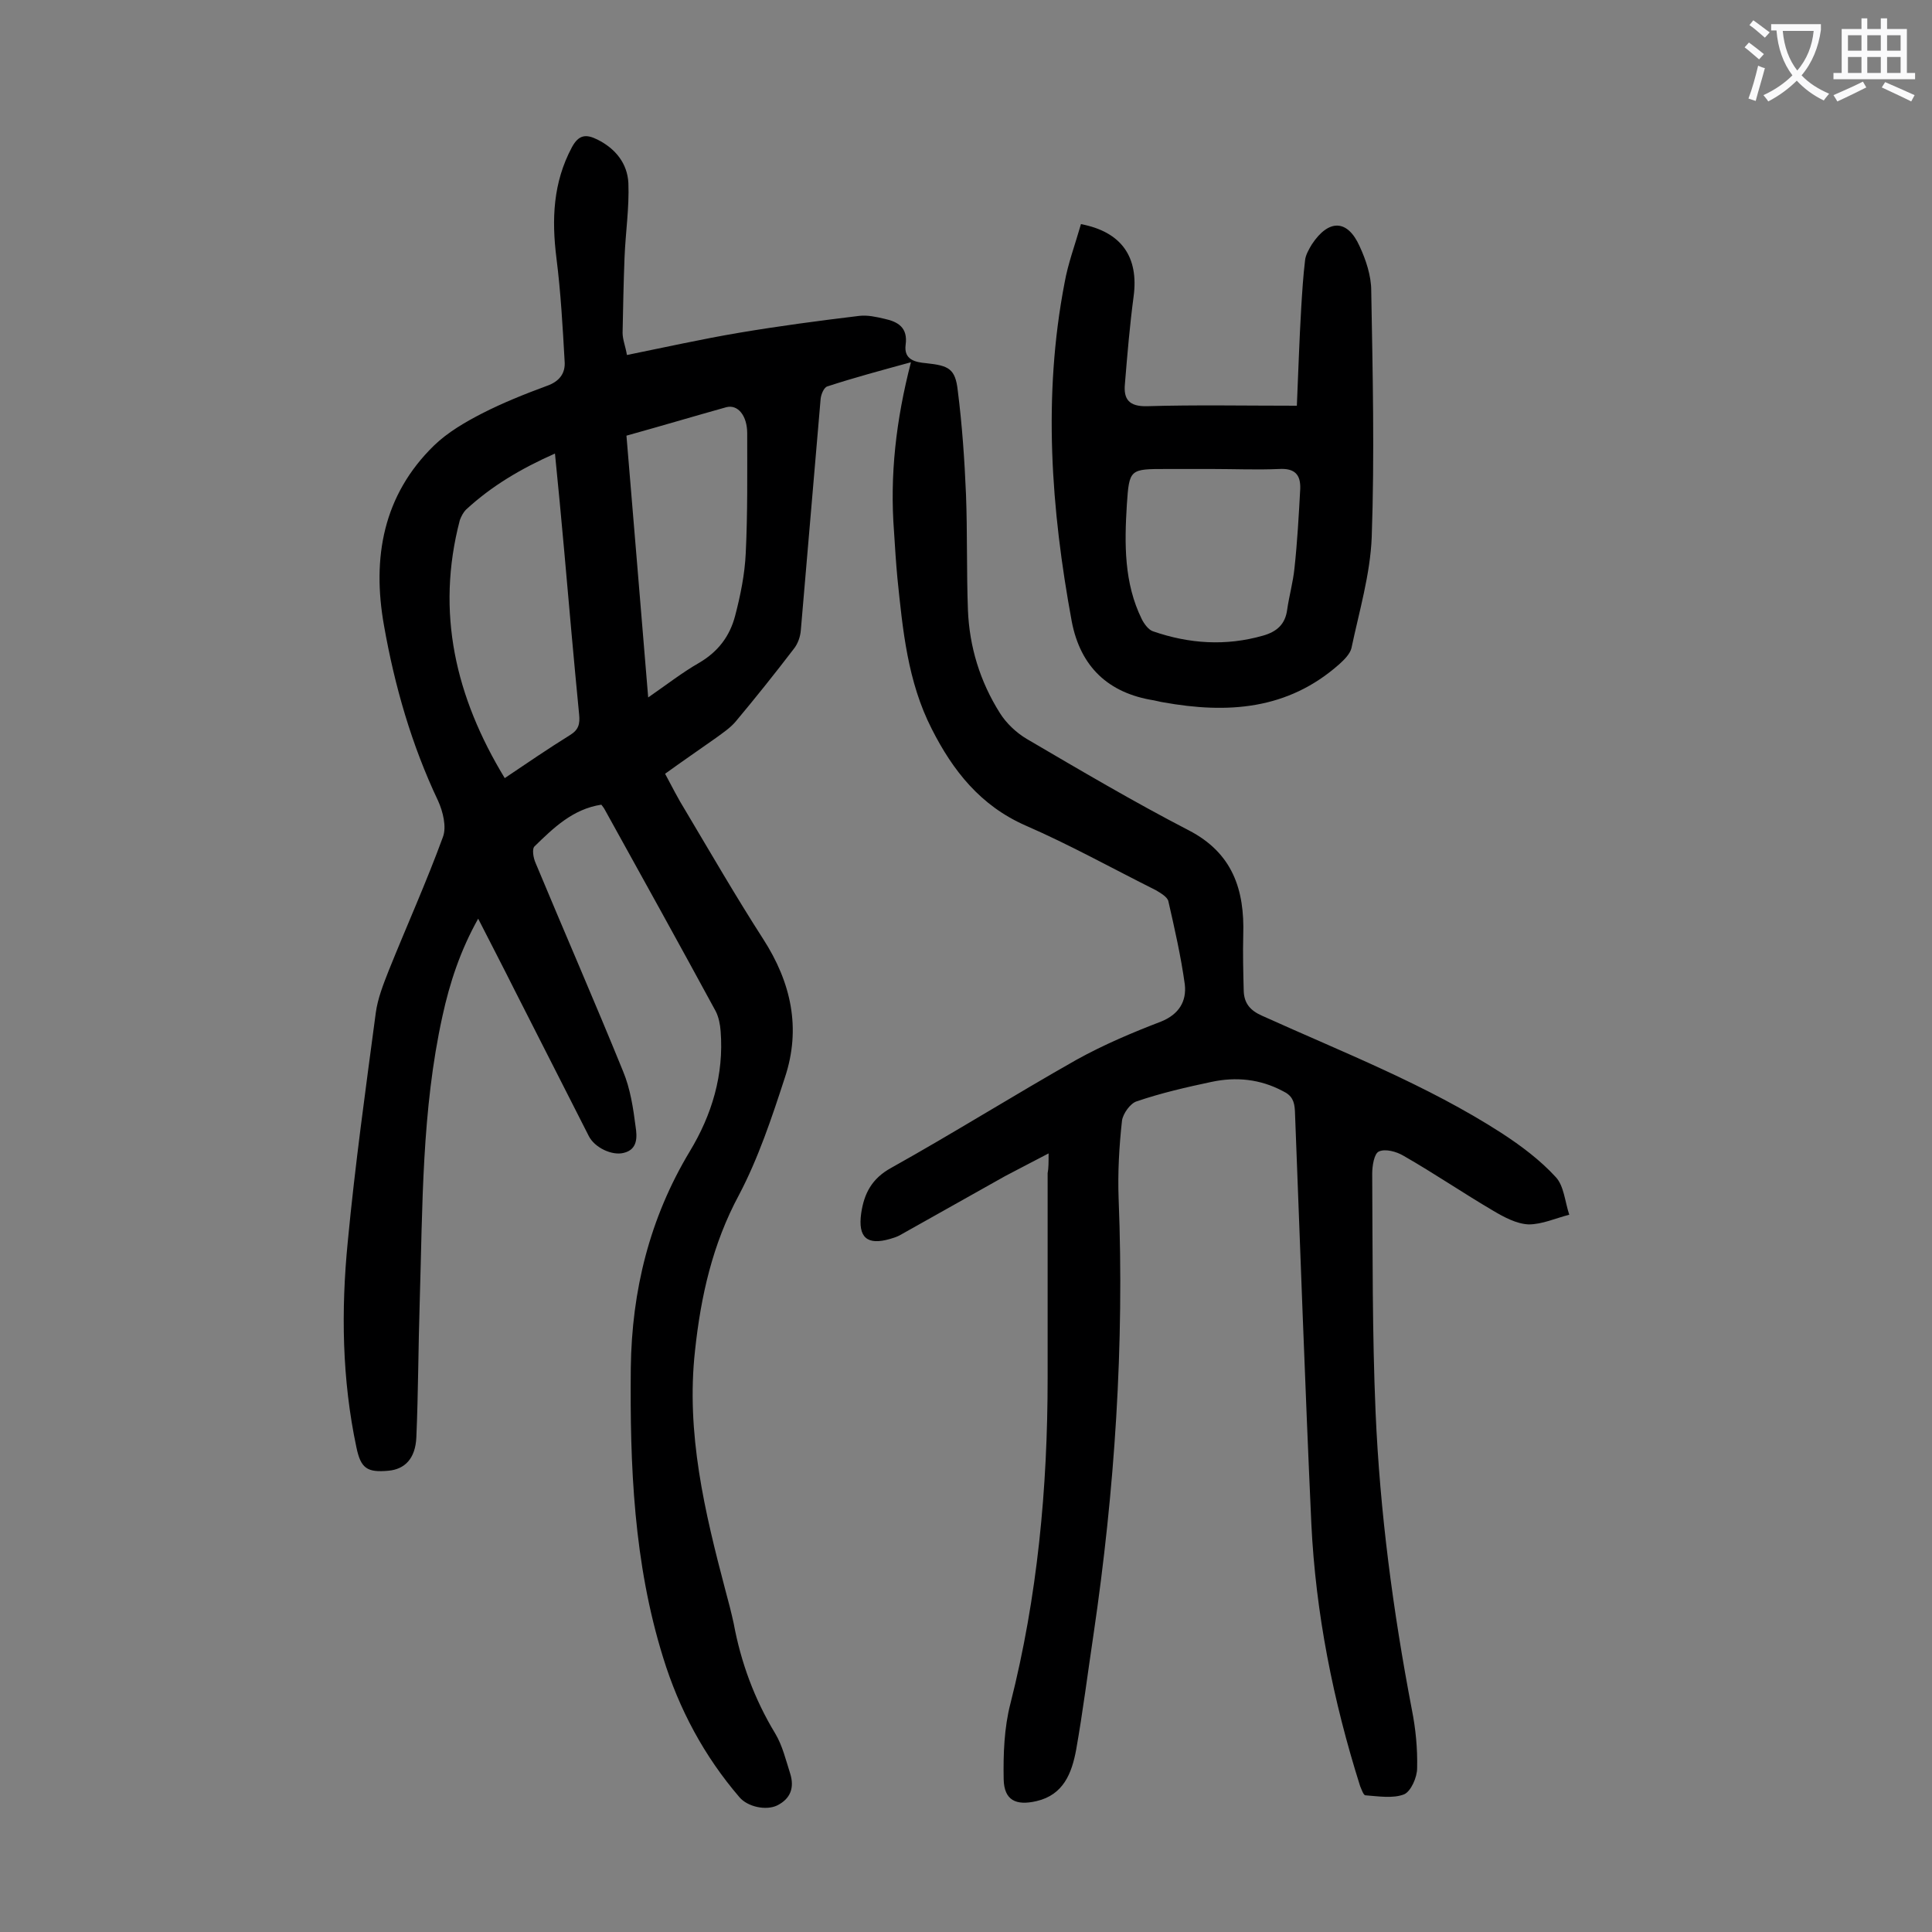 <svg enable-background="new 0 0 400 400" viewBox="0 0 400 400" xmlns="http://www.w3.org/2000/svg"><rect x="0" y="0" width="400" height="400" fill="#808080" stroke="none"/><path d="m217.1 238.8c-3.4 1.8-6.2 3.2-9 4.7-7.3 4.1-14.6 8.2-21.9 12.3-.6.3-1.2.5-1.9.7-4.8 1.4-6.7-.3-6-5.3.6-4.1 2.2-7.2 6.2-9.4 12.9-7.2 25.5-15.1 38.4-22.4 5.6-3.1 11.5-5.6 17.5-7.9 3.7-1.5 5.3-4.2 4.9-7.7-.8-5.8-2.1-11.5-3.4-17.2-.2-.9-1.6-1.7-2.6-2.3-9-4.5-17.8-9.4-27-13.4-9.3-4.1-15-11.3-19.4-20-5-9.8-6-20.5-7.1-31.2-.3-3.2-.5-6.4-.7-9.6-.9-11.7.4-23.1 3.5-35.1-6.2 1.7-11.8 3.2-17.3 5-.7.2-1.3 1.6-1.4 2.6-1.4 16-2.7 31.9-4.1 47.9-.1 1.3-.6 2.8-1.5 3.9-3.9 5.1-7.9 10.1-12 15-1.1 1.3-2.6 2.3-4.1 3.4-3.4 2.4-6.9 4.8-10.5 7.4 1.4 2.6 2.7 5.2 4.2 7.6 5.3 8.9 10.5 17.9 16.1 26.6 5.8 9 7.9 18.5 4.5 28.7-2.7 8.3-5.5 16.7-9.5 24.3-5.5 10.2-7.9 21-9.1 32.2-1.9 17.1 2 33.4 6.3 49.7.6 2.2 1.2 4.5 1.7 6.8 1.5 8.1 4.3 15.7 8.6 22.8 1.5 2.5 2.2 5.5 3.1 8.3.9 2.9.1 5.2-2.7 6.6-2.3 1.1-6.1.3-7.8-1.7-7.3-8.5-12.5-18.2-15.8-28.9-6.1-19.6-6.9-39.7-6.7-60 .2-16 3.9-31 12.2-44.8 4.6-7.6 7.1-15.9 6.4-24.9-.1-1.4-.4-2.9-1-4.1-7.6-14-15.3-27.9-23-41.8-.2-.4-.5-.7-.7-1-5.9.9-9.9 4.8-13.8 8.6-.6.5-.3 2.4.2 3.5 6 14.4 12.2 28.6 18.1 43.1 1.5 3.6 2.1 7.6 2.6 11.5.3 2 .5 4.7-2.5 5.4-2.4.6-6-1.1-7.2-3.5-5.1-10-10.2-20.1-15.3-30.1-2.4-4.8-4.9-9.6-7.6-14.9-3.7 6.6-5.9 13.3-7.4 20.2-4.3 19.5-4.1 39.3-4.7 59.1-.3 9.4-.3 18.8-.7 28.1-.2 4.4-2.4 6.6-5.8 6.9-4.4.4-5.7-.5-6.6-4.8-3-14.1-3.2-28.4-1.8-42.6 1.5-15.8 3.7-31.6 5.8-47.4.4-3 1.6-6 2.7-8.8 3.7-9.2 7.8-18.3 11.2-27.6.8-2.1 0-5.3-1-7.5-5.5-11.6-9-23.8-11.2-36.3-2.5-14-.2-27 10.4-37.3 2.8-2.7 6.4-4.8 9.9-6.6 4.3-2.2 8.8-4 13.4-5.7 2.6-.9 3.9-2.6 3.7-5.1-.4-7.1-.8-14.3-1.7-21.4-1-8-.7-15.6 3.2-22.9 1.4-2.6 2.9-2.8 5.3-1.6 3.8 1.9 6.2 5 6.4 9 .2 5.1-.6 10.3-.8 15.5s-.3 10.4-.4 15.5c0 1.4.6 2.8.9 4.6 7.9-1.6 15.5-3.3 23.2-4.6 8.3-1.4 16.6-2.5 24.9-3.5 1.7-.2 3.5.2 5.2.6 2.8.6 4.9 1.8 4.4 5.4-.4 3.1 2 3.6 4.3 3.8 4.6.5 6 1.1 6.5 5.7.9 7.1 1.4 14.3 1.7 21.5.3 7.9.1 15.9.4 23.9.3 7.6 2.5 14.8 6.6 21.3 1.3 2.1 3.4 4.1 5.6 5.4 11.1 6.5 22.1 13 33.5 18.9 9.1 4.7 11.6 12.3 11.3 21.7-.1 3.8 0 7.7.1 11.6.1 2.5 1.3 4 3.8 5.1 16.8 7.6 34.1 14.3 49.6 24.3 4 2.6 8 5.6 11.2 9.1 1.7 1.8 1.9 5.1 2.8 7.8-2.8.7-5.6 2-8.4 2-2.5-.1-5.1-1.5-7.3-2.8-6.3-3.7-12.3-7.8-18.6-11.4-1.5-.9-3.8-1.5-5.1-.9-1 .4-1.4 3-1.4 4.6.1 16.5 0 33 .7 49.4.9 20.7 3.6 41.1 7.5 61.5.8 4 1.2 8.1 1.1 12.2 0 1.9-1.3 4.8-2.7 5.4-2.3.9-5.3.4-8 .2-.4 0-.8-1.2-1.1-1.9-5.6-17.7-9.2-35.8-10.1-54.3-1.3-28.5-2.3-57-3.4-85.5-.1-2-.6-3.2-2.5-4.1-4.7-2.5-9.7-3-14.8-1.9-5.2 1.1-10.4 2.3-15.4 4-1.4.4-2.9 2.6-3.1 4-.6 5.4-.9 10.8-.7 16.2 1.2 30.3-.8 60.3-5.2 90.2-1.2 8-2.2 16-3.6 23.9-.9 4.8-2.6 9.3-8.2 10.6-4.3 1-6.7-.2-6.8-4.5-.1-5.2.1-10.7 1.4-15.7 5.6-22.1 7.7-44.6 7.7-67.3 0-14.2 0-28.3 0-42.5.2-1 .2-2.2.2-4.1zm-112.6-77.7c4.6-3.1 9-6.1 13.5-8.9 1.8-1.1 2.1-2.3 1.9-4.3-1.1-11.3-2.1-22.6-3.1-34-.6-6.6-1.2-13.1-1.9-20-7 3.1-13.1 6.7-18.4 11.6-.6.6-1 1.4-1.3 2.2-5 19.1-.9 36.6 9.3 53.4zm25.2-70.9c1.5 18.1 3 35.9 4.5 54.2 3.9-2.7 7.1-5.2 10.6-7.2 3.9-2.3 6.3-5.5 7.4-9.7s2-8.6 2.2-13c.4-8.3.3-16.5.3-24.8 0-3.6-1.9-6-4.3-5.4-6.8 1.9-13.5 3.9-20.7 5.9z" fill="#000001"/><path d="m223.8 46.4c8.4 1.6 12 6.8 10.9 15-.8 6-1.3 12-1.8 18.1-.3 3.1.8 4.7 4.6 4.6 10-.3 20.1-.1 31-.1.3-6.8.5-13.5.9-20.2.2-3.3.4-6.6.8-9.9.1-1.1.8-2.3 1.4-3.3 3.5-5.3 7.4-5.2 9.9.4 1.3 2.8 2.4 6.1 2.4 9.2.3 17 .7 34 .1 51-.3 7.7-2.6 15.4-4.2 23-.3 1.2-1.5 2.4-2.5 3.3-10.7 9.5-23.2 10.3-36.5 7.9-.7-.1-1.3-.3-1.9-.4-9.5-1.5-15.2-7-17-16.3-4.3-23.3-6-46.7-1.5-70.1.7-4 2.2-8 3.4-12.2zm27.3 50.7c-3.2 0-6.4 0-9.6 0-7.6 0-7.7 0-8.2 7.4-.5 8.1-.6 16.2 3.1 23.7.5 1 1.4 2.2 2.3 2.5 7.5 2.6 15.1 3.1 22.8.9 2.8-.8 4.6-2.3 5-5.4.4-2.8 1.2-5.6 1.5-8.5.6-5.5.9-11 1.2-16.5.1-2.9-1.1-4.3-4.4-4.1-4.6.2-9.2 0-13.7 0z" fill="#000001"/><g fill="#fafafb"><path d="m362.1 8.8c1.1.8 2.1 1.6 3.1 2.4l-1 1.1c-1.3-1.1-2.3-2-3-2.5zm1.9 4.8c.5.2.9.4 1.4.5-.6 2.3-1.3 4.5-1.9 6.8l-1.5-.5c.8-2.1 1.4-4.3 2-6.8zm-1-9.4c1.3.9 2.4 1.8 3.4 2.5l-1 1.1c-1.4-1.2-2.4-2.1-3.2-2.6zm3.7 2.2v-1.4h10.3v1.2c-.5 3.6-1.8 6.8-4 9.4 1.5 1.6 3.4 2.8 5.7 3.8-.3.4-.7.8-1.1 1.4-2.3-1.1-4.1-2.5-5.6-4.1-1.6 1.6-3.6 3.1-5.9 4.3-.3-.5-.7-.9-1-1.3 2.4-1.1 4.4-2.5 6-4.1-1.9-2.5-3-5.6-3.3-9.3h-1.1zm8.8 0h-6.4c.3 3.3 1.3 6 3 8.2 2-2.3 3.1-5.1 3.4-8.2z"/><path d="m385.3 3.8h1.3v2.2h2.8v-2.2h1.3v2.2h4.1v9.1h1.7v1.3h-16.9v-1.3h1.7v-9.1h4.1v-2.2zm.4 13.1.7 1.2c-1.8.9-3.8 1.9-6 2.9-.2-.4-.5-.8-.8-1.3 2.3-1 4.3-1.9 6.1-2.8zm-3.1-6.4h2.8v-3.2h-2.8zm0 4.6h2.8v-3.3h-2.8zm4-4.6h2.8v-3.2h-2.8zm0 4.6h2.8v-3.3h-2.8zm3.7 1.9c2.1.9 4.1 1.8 6.1 2.7l-.7 1.3c-2.2-1.1-4.2-2-6.1-2.9zm3.2-9.7h-2.8v3.2h2.8zm-2.8 7.8h2.8v-3.3h-2.8z"/></g></svg>